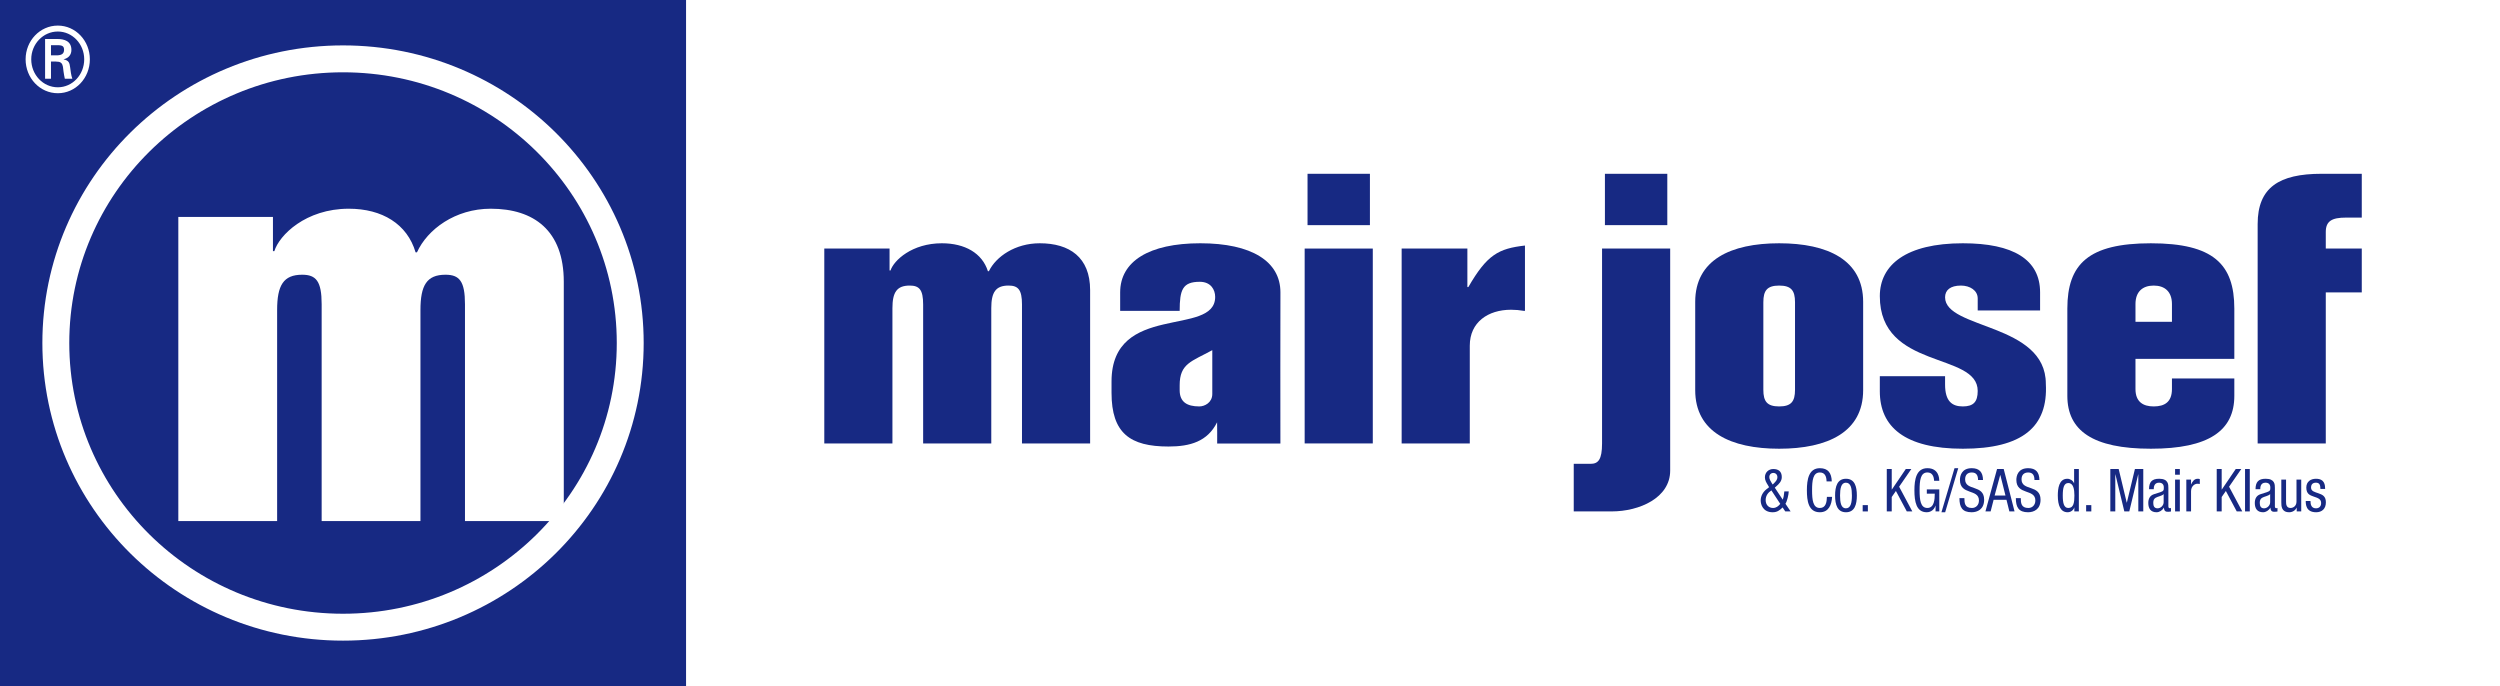 <?xml version="1.0" encoding="UTF-8" standalone="no"?>
<!-- Created with Inkscape (http://www.inkscape.org/) -->

<svg
   xmlns:dc="http://purl.org/dc/elements/1.1/"
   xmlns:cc="http://creativecommons.org/ns#"
   xmlns:rdf="http://www.w3.org/1999/02/22-rdf-syntax-ns#"
   xmlns:svg="http://www.w3.org/2000/svg"
   xmlns="http://www.w3.org/2000/svg"
   xmlns:sodipodi="http://sodipodi.sourceforge.net/DTD/sodipodi-0.dtd"
   xmlns:inkscape="http://www.inkscape.org/namespaces/inkscape"
   id="svg2"
   version="1.1"
   inkscape:version="0.91 r13725"
   xml:space="preserve"
   width="421.951"
   height="115.785"
   viewBox="0 0 421.951 115.785"
   sodipodi:docname="mair_josef.svg"><rect x="0" y="0" width="421.951" height="115.785" fill="#808080" stroke="none"/><defs
     id="defs6"><clipPath
       clipPathUnits="userSpaceOnUse"
       id="clipPath24"><path
         d="m 46.771,458.43 337.561,0 0,92.624 -337.561,0 0,-92.624 z"
         id="path26"
         inkscape:connector-curvature="0" /></clipPath><clipPath
       clipPathUnits="userSpaceOnUse"
       id="clipPath154"><path
         d="m 28.346,304.724 362.835,0 0,124.725 -362.835,0 0,-124.725 z"
         id="path156"
         inkscape:connector-curvature="0" /></clipPath><clipPath
       clipPathUnits="userSpaceOnUse"
       id="clipPath350"><path
         d="m 28.346,166.299 362.835,0 0,124.725 -362.835,0 0,-124.725 z"
         id="path352"
         inkscape:connector-curvature="0" /></clipPath><clipPath
       clipPathUnits="userSpaceOnUse"
       id="clipPath900"><path
         d="m 28.421,28.421 362.685,0 0,124.574 -362.685,0 0,-124.574 z"
         id="path902"
         inkscape:connector-curvature="0" /></clipPath></defs><sodipodi:namedview
     pagecolor="#ffffff"
     bordercolor="#666666"
     borderopacity="1"
     objecttolerance="10"
     gridtolerance="10"
     guidetolerance="10"
     inkscape:pageopacity="0"
     inkscape:pageshadow="2"
     inkscape:window-width="2560"
     inkscape:window-height="1377"
     id="namedview4"
     showgrid="false"
     fit-margin-top="0"
     fit-margin-left="0"
     fit-margin-right="0"
     fit-margin-bottom="0"
     inkscape:zoom="1.7941495"
     inkscape:cx="186.66622"
     inkscape:cy="-84.519061"
     inkscape:window-x="-8"
     inkscape:window-y="-8"
     inkscape:window-maximized="1"
     inkscape:current-layer="g10" /><g
     id="g10"
     inkscape:groupmode="layer"
     inkscape:label="StabhochBrosch2018 (3)"
     transform="matrix(1.25,0,0,-1.25,-58.464,688.822)"><path
       d="m 28.446,442.305 362.635,0 0,124.524 -362.635,0 0,-124.524 z"
       style="fill:#ffffff;fill-opacity:1;fill-rule:nonzero;stroke:none"
       id="path12"
       inkscape:connector-curvature="0" /><g
       id="g5108"><path
         inkscape:connector-curvature="0"
         id="path16"
         style="fill:#ffffff;fill-opacity:1;fill-rule:nonzero;stroke:none"
         d="m 53.201,458.43 331.131,0 0,92.628 -331.131,0 0,-92.628 z" /><path
         inkscape:connector-curvature="0"
         id="path18"
         style="fill:#172983;fill-opacity:1;fill-rule:nonzero;stroke:none"
         d="m 46.771,458.43 92.634,0 0,92.628 -92.634,0 0,-92.628 z" /><g
         id="g20"><g
           clip-path="url(#clipPath24)"
           id="g22"><g
             transform="translate(54.578,538.47)"
             id="g28"><path
               inkscape:connector-curvature="0"
               id="path30"
               style="fill:#ffffff;fill-opacity:1;fill-rule:nonzero;stroke:none"
               d="M 0,0 C 2.399,0 4.326,2.04 4.326,4.579 4.326,7.092 2.399,9.133 0,9.133 -2.411,9.133 -4.349,7.092 -4.349,4.579 -4.349,2.04 -2.411,0 0,0 m 0,0.801 c -1.984,0 -3.588,1.689 -3.588,3.778 0,2.064 1.604,3.752 3.588,3.752 1.973,0 3.564,-1.688 3.564,-3.752 C 3.564,2.49 1.973,0.801 0,0.801 M -0.254,4.275 C 0.023,4.25 0.288,4.275 0.485,4.057 0.715,3.801 0.715,3.376 0.773,2.915 0.808,2.599 0.888,2.259 0.946,1.956 l 1.015,0 C 1.788,2.441 1.731,3 1.661,3.51 1.58,4.093 1.499,4.421 0.796,4.566 l 0,0.025 c 0.68,0.145 1.038,0.631 1.038,1.25 0,1.214 -0.969,1.482 -1.903,1.482 l -1.65,0 0,-5.367 0.796,0 0,2.319 0.669,0 z m -0.669,0.838 0,1.372 0.958,0 c 0.634,0 0.807,-0.207 0.807,-0.607 0,-0.413 -0.173,-0.741 -0.923,-0.765 l -0.842,0" /></g><g
             transform="translate(54.309,504.742)"
             id="g32"><path
               inkscape:connector-curvature="0"
               id="path34"
               style="fill:none;stroke:#ffffff;stroke-width:3.633;stroke-linecap:butt;stroke-linejoin:miter;stroke-miterlimit:3.864;stroke-dasharray:none;stroke-opacity:1"
               d="M 0,0 C 0,21.191 17.362,38.369 38.779,38.369 60.196,38.369 77.558,21.191 77.558,0 77.558,-21.191 60.196,-38.37 38.779,-38.37 17.362,-38.37 0,-21.191 0,0 Z" /></g><g
             transform="translate(122.896,480.701)"
             id="g36"><path
               inkscape:connector-curvature="0"
               id="path38"
               style="fill:#ffffff;fill-opacity:1;fill-rule:nonzero;stroke:none"
               d="m 0,0 0,32.308 c 0,6.923 -4.039,9.867 -9.865,9.867 -4.791,0 -8.548,-2.785 -9.958,-5.889 l -0.188,0 c -1.127,3.82 -4.509,5.889 -9.019,5.889 -5.824,0 -9.394,-3.581 -10.052,-5.73 l -0.188,0 0,4.616 -12.777,0 0,-41.061 13.341,0 0,28.488 c 0,3.342 0.846,4.774 3.382,4.774 1.879,0 2.631,-0.875 2.631,-3.978 l 0,-29.284 13.34,0 0,28.488 c 0,3.342 0.845,4.774 3.382,4.774 1.879,0 2.63,-0.875 2.63,-3.978 L -13.341,0 0,0" /></g><g
             transform="translate(286.129,485.636)"
             id="g40"><path
               inkscape:connector-curvature="0"
               id="path42"
               style="fill:#172983;fill-opacity:1;fill-rule:nonzero;stroke:none"
               d="m 0,0 -0.13,0.192 c -0.167,0.265 -0.327,0.554 -0.327,0.81 0,0.329 0.214,0.561 0.542,0.561 0.319,0 0.547,-0.232 0.547,-0.561 0,-0.385 -0.243,-0.609 -0.487,-0.858 L 0,0 Z M 1.021,-2.614 C 0.762,-2.927 0.473,-3.167 0.046,-3.167 c -0.533,0 -0.997,0.369 -0.997,1.066 0,0.602 0.342,1.035 0.776,1.307 l 1.196,-1.82 z m -0.739,2.189 0.198,0.176 c 0.374,0.329 0.747,0.69 0.747,1.251 0,0.778 -0.465,1.091 -1.151,1.091 -0.617,0 -1.128,-0.449 -1.128,-1.123 0,-0.401 0.199,-0.722 0.397,-1.042 l 0.168,-0.289 -0.397,-0.312 c -0.441,-0.362 -0.738,-0.891 -0.738,-1.484 0,-0.521 0.289,-1.588 1.615,-1.588 0.586,0 0.922,0.233 1.341,0.65 l 0.365,-0.537 0.723,0 -0.7,1.034 c 0.205,0.281 0.442,1.251 0.442,1.668 l -0.594,0 C 1.531,-1.435 1.462,-1.756 1.356,-2.045 l -1.074,1.62" /></g><g
             transform="translate(293.449,483.967)"
             id="g44"><path
               inkscape:connector-curvature="0"
               id="path46"
               style="fill:#172983;fill-opacity:1;fill-rule:nonzero;stroke:none"
               d="m 0,0 c -0.023,-0.697 -0.137,-1.499 -0.952,-1.499 -0.93,0 -1.051,1.074 -1.051,2.397 0,1.323 0.121,2.398 1.051,2.398 0.694,0 0.891,-0.553 0.906,-1.203 l 0.701,0 c -0.03,1.123 -0.495,1.78 -1.607,1.78 -1.501,0 -1.752,-1.531 -1.752,-2.975 0,-1.443 0.206,-2.975 1.752,-2.975 1.188,0 1.591,0.995 1.653,2.077 L 0,0" /></g><g
             transform="translate(294.553,484.152)"
             id="g48"><path
               inkscape:connector-curvature="0"
               id="path50"
               style="fill:#172983;fill-opacity:1;fill-rule:nonzero;stroke:none"
               d="M 0,0 C 0,-1.211 0.291,-2.261 1.471,-2.261 2.644,-2.261 2.94,-1.211 2.94,0 2.94,1.211 2.651,2.261 1.471,2.261 0.298,2.261 0,1.211 0,0 M 1.455,-1.732 C 0.8,-1.732 0.67,-0.93 0.67,0 c 0,0.93 0.139,1.732 0.785,1.732 0.686,0 0.816,-0.802 0.816,-1.732 0,-0.93 -0.137,-1.732 -0.816,-1.732" /></g><path
             inkscape:connector-curvature="0"
             id="path52"
             style="fill:#172983;fill-opacity:1;fill-rule:nonzero;stroke:none"
             d="m 298.278,482.003 0.701,0 0,0.85 -0.701,0 0,-0.85 z" /><g
             transform="translate(301.532,482.003)"
             id="g54"><path
               inkscape:connector-curvature="0"
               id="path56"
               style="fill:#172983;fill-opacity:1;fill-rule:nonzero;stroke:none"
               d="m 0,0 0.669,0 0,1.948 0.564,0.81 L 2.703,0 3.45,0 1.667,3.335 l 1.646,2.39 -0.747,0 -1.881,-2.774 -0.016,0 0,2.774 L 0,5.725 0,0 Z" /></g><g
             transform="translate(308.623,486.141)"
             id="g58"><path
               inkscape:connector-curvature="0"
               id="path60"
               style="fill:#172983;fill-opacity:1;fill-rule:nonzero;stroke:none"
               d="m 0,0 c -0.008,0.297 -0.046,1.7 -1.608,1.7 -1.5,0 -1.751,-1.532 -1.751,-2.975 0,-1.539 0.251,-2.975 1.668,-2.975 0.594,0 1.028,0.401 1.173,0.891 l 0.015,0 0,-0.778 0.503,0 0,2.974 -1.684,0 0,-0.577 1.074,0 c 0,-0.762 -0.069,-1.932 -0.998,-1.932 -0.928,0 -1.051,1.074 -1.051,2.397 0,1.323 0.123,2.398 1.051,2.398 0.662,0 0.877,-0.522 0.907,-1.123 L 0,0" /></g><g
             transform="translate(308.913,481.891)"
             id="g62"><path
               inkscape:connector-curvature="0"
               id="path64"
               style="fill:#172983;fill-opacity:1;fill-rule:nonzero;stroke:none"
               d="M 0,0 0.503,0 2.269,5.95 1.766,5.95 0,0 Z" /></g><g
             transform="translate(314.526,486.245)"
             id="g66"><path
               inkscape:connector-curvature="0"
               id="path68"
               style="fill:#172983;fill-opacity:1;fill-rule:nonzero;stroke:none"
               d="m 0,0 c -0.015,1.05 -0.488,1.596 -1.524,1.596 -1.378,0 -1.592,-1.051 -1.592,-1.58 0,-2.101 2.567,-1.163 2.567,-2.782 0,-0.61 -0.411,-1.011 -0.944,-1.011 -0.983,0 -1.021,0.69 -1.021,1.332 l -0.67,0 c 0,-1.219 0.372,-1.909 1.645,-1.909 0.77,0 1.691,0.377 1.691,1.7 0,2.093 -2.567,1.131 -2.567,2.742 0,0.609 0.335,0.93 0.899,0.93 0.64,0 0.846,-0.417 0.846,-1.018 L 0,0" /></g><g
             transform="translate(314.854,482.003)"
             id="g70"><path
               inkscape:connector-curvature="0"
               id="path72"
               style="fill:#172983;fill-opacity:1;fill-rule:nonzero;stroke:none"
               d="m 0,0 0.7,0 0.404,1.571 1.737,0 L 3.23,0 3.93,0 2.467,5.725 1.568,5.725 0,0 Z m 1.995,4.915 0.015,0 0.694,-2.766 -1.463,0 0.754,2.766 z" /></g><g
             transform="translate(322.143,486.245)"
             id="g74"><path
               inkscape:connector-curvature="0"
               id="path76"
               style="fill:#172983;fill-opacity:1;fill-rule:nonzero;stroke:none"
               d="m 0,0 c -0.016,1.05 -0.487,1.596 -1.523,1.596 -1.379,0 -1.592,-1.051 -1.592,-1.58 0,-2.101 2.566,-1.163 2.566,-2.782 0,-0.61 -0.411,-1.011 -0.944,-1.011 -0.983,0 -1.021,0.69 -1.021,1.332 l -0.669,0 c 0,-1.219 0.373,-1.909 1.644,-1.909 0.77,0 1.691,0.377 1.691,1.7 0,2.093 -2.567,1.131 -2.567,2.742 0,0.609 0.336,0.93 0.899,0.93 0.641,0 0.846,-0.417 0.846,-1.018 L 0,0" /></g><g
             transform="translate(325.296,484.152)"
             id="g78"><path
               inkscape:connector-curvature="0"
               id="path80"
               style="fill:#172983;fill-opacity:1;fill-rule:nonzero;stroke:none"
               d="M 0,0 C 0,1.027 0.152,1.684 0.747,1.684 1.433,1.684 1.57,0.834 1.57,0 1.57,-0.978 1.455,-1.684 0.747,-1.684 0.152,-1.684 0,-1.026 0,0 m 2.171,3.576 -0.64,0 0,-1.916 -0.015,0 C 1.371,2.028 0.982,2.261 0.617,2.261 -0.534,2.261 -0.67,0.898 -0.67,0 c 0,-1.355 0.365,-2.261 1.333,-2.261 0.442,0 0.799,0.321 0.884,0.641 l 0.015,0 0,-0.529 0.609,0 0,5.725" /></g><path
             inkscape:connector-curvature="0"
             id="path82"
             style="fill:#172983;fill-opacity:1;fill-rule:nonzero;stroke:none"
             d="m 328.451,482.003 0.7,0 0,0.85 -0.7,0 0,-0.85 z" /><g
             transform="translate(331.717,482.003)"
             id="g84"><path
               inkscape:connector-curvature="0"
               id="path86"
               style="fill:#172983;fill-opacity:1;fill-rule:nonzero;stroke:none"
               d="m 0,0 0.67,0 0,5.003 0.016,0 L 1.89,0 l 0.67,0 1.203,5.003 0.016,0 0,-5.003 0.67,0 0,5.725 -1.128,0 -1.089,-4.538 -0.016,0 L 1.128,5.725 0,5.725 0,0 Z" /></g><g
             transform="translate(337.583,485.002)"
             id="g88"><path
               inkscape:connector-curvature="0"
               id="path90"
               style="fill:#172983;fill-opacity:1;fill-rule:nonzero;stroke:none"
               d="m 0,0 0,0.04 c 0,0.153 0,0.842 0.7,0.842 0.427,0 0.655,-0.232 0.655,-0.633 0,-0.361 0,-0.497 -0.464,-0.65 L 0.03,-0.674 c -0.525,-0.168 -0.77,-0.585 -0.77,-1.186 0,-0.77 0.35,-1.251 1.113,-1.251 0.381,0 0.776,0.233 0.982,0.618 l 0.016,0 c 0.029,-0.554 0.335,-0.554 0.578,-0.554 0.16,0 0.328,0.032 0.373,0.04 l 0,0.481 c -0.03,-0.023 -0.068,-0.04 -0.152,-0.04 -0.198,0 -0.198,0.169 -0.198,0.345 l 0,2.398 c 0,0.449 0,1.235 -1.242,1.235 C -0.244,1.412 -0.641,0.979 -0.641,0 L 0,0 Z m 1.333,-1.764 c 0,-0.441 -0.404,-0.818 -0.823,-0.818 -0.434,0 -0.579,0.305 -0.579,0.738 0,0.377 0.107,0.545 0.312,0.682 0.289,0.184 0.854,0.24 1.09,0.505 l 0,-1.107" /></g><path
             inkscape:connector-curvature="0"
             id="path92"
             style="fill:#172983;fill-opacity:1;fill-rule:nonzero;stroke:none"
             d="m 340.461,482.003 0.641,0 0,4.298 -0.641,0 0,-4.298 z m 0,4.955 0.641,0 0,0.77 -0.641,0 0,-0.77 z" /><g
             transform="translate(341.977,482.003)"
             id="g94"><path
               inkscape:connector-curvature="0"
               id="path96"
               style="fill:#172983;fill-opacity:1;fill-rule:nonzero;stroke:none"
               d="m 0,0 0.639,0 0,2.718 c 0,0.714 0.518,1.018 0.839,1.018 0.206,0 0.282,-0.024 0.343,-0.032 l 0,0.658 C 1.76,4.394 1.668,4.41 1.539,4.41 1.082,4.41 0.838,4.065 0.655,3.656 l -0.016,0 0,0.642 L 0,4.298 0,0" /></g><g
             transform="translate(346.082,482.003)"
             id="g98"><path
               inkscape:connector-curvature="0"
               id="path100"
               style="fill:#172983;fill-opacity:1;fill-rule:nonzero;stroke:none"
               d="m 0,0 0.67,0 0,1.948 0.565,0.81 L 2.704,0 3.451,0 1.668,3.335 l 1.646,2.39 -0.747,0 -1.881,-2.774 -0.016,0 0,2.774 L 0,5.725 0,0 Z" /></g><path
             inkscape:connector-curvature="0"
             id="path102"
             style="fill:#172983;fill-opacity:1;fill-rule:nonzero;stroke:none"
             d="m 349.907,482.003 0.639,0 0,5.725 -0.639,0 0,-5.725 z" /><g
             transform="translate(351.964,485.002)"
             id="g104"><path
               inkscape:connector-curvature="0"
               id="path106"
               style="fill:#172983;fill-opacity:1;fill-rule:nonzero;stroke:none"
               d="m 0,0 0,0.04 c 0,0.153 0,0.842 0.7,0.842 0.427,0 0.655,-0.232 0.655,-0.633 0,-0.361 0,-0.497 -0.464,-0.65 L 0.03,-0.674 c -0.525,-0.168 -0.77,-0.585 -0.77,-1.186 0,-0.77 0.351,-1.251 1.113,-1.251 0.381,0 0.776,0.233 0.982,0.618 l 0.016,0 c 0.031,-0.554 0.334,-0.554 0.578,-0.554 0.16,0 0.328,0.032 0.374,0.04 l 0,0.481 c -0.031,-0.023 -0.069,-0.04 -0.153,-0.04 -0.198,0 -0.198,0.169 -0.198,0.345 l 0,2.398 c 0,0.449 0,1.235 -1.241,1.235 C -0.244,1.412 -0.641,0.979 -0.641,0 L 0,0 Z m 1.333,-1.764 c 0,-0.441 -0.404,-0.818 -0.823,-0.818 -0.435,0 -0.579,0.305 -0.579,0.738 0,0.377 0.106,0.545 0.312,0.682 0.289,0.184 0.854,0.24 1.09,0.505 l 0,-1.107" /></g><g
             transform="translate(357.493,486.301)"
             id="g108"><path
               inkscape:connector-curvature="0"
               id="path110"
               style="fill:#172983;fill-opacity:1;fill-rule:nonzero;stroke:none"
               d="m 0,0 -0.639,0 0,-2.967 c 0,-0.625 -0.465,-0.866 -0.808,-0.866 -0.579,0 -0.601,0.538 -0.601,0.866 l 0,2.967 -0.641,0 0,-3.047 c 0,-0.505 0,-1.363 1.074,-1.363 0.397,0 0.823,0.225 0.991,0.618 l 0.014,0 0,-0.506 0.61,0 L 0,0" /></g><g
             transform="translate(360.722,485.042)"
             id="g112"><path
               inkscape:connector-curvature="0"
               id="path114"
               style="fill:#172983;fill-opacity:1;fill-rule:nonzero;stroke:none"
               d="m 0,0 c -0.007,0.505 -0.052,1.371 -1.241,1.371 -0.708,0 -1.303,-0.385 -1.303,-1.187 0,-0.89 0.51,-1.042 1.005,-1.219 0.496,-0.176 0.998,-0.296 0.998,-0.873 0,-0.61 -0.471,-0.714 -0.677,-0.714 -0.625,0 -0.762,0.473 -0.762,0.994 l -0.64,0 c 0,-0.44 0.016,-1.523 1.402,-1.523 0.762,0 1.318,0.441 1.318,1.347 0,0.85 -0.504,1.034 -0.999,1.21 -0.501,0.177 -1.005,0.273 -1.005,0.778 0,0.602 0.457,0.658 0.663,0.658 0.465,0 0.602,-0.296 0.602,-0.842 L 0,0" /></g><g
             transform="translate(193.964,491.183)"
             id="g116"><path
               inkscape:connector-curvature="0"
               id="path118"
               style="fill:#172983;fill-opacity:1;fill-rule:nonzero;stroke:none"
               d="m 0,0 0,20.704 c 0,4.436 -2.787,6.323 -6.803,6.323 -3.305,0 -5.896,-1.785 -6.868,-3.774 l -0.13,0 c -0.777,2.448 -3.109,3.774 -6.219,3.774 -4.017,0 -6.48,-2.295 -6.932,-3.672 l -0.13,0 0,2.958 -8.812,0 0,-26.313 9.2,0 0,18.256 c 0,2.141 0.584,3.06 2.333,3.06 1.296,0 1.814,-0.561 1.814,-2.55 l 0,-18.766 9.2,0 0,18.256 c 0,2.141 0.584,3.06 2.333,3.06 1.296,0 1.814,-0.561 1.814,-2.55 L -9.2,0 0,0" /></g><path
             inkscape:connector-curvature="0"
             id="path120"
             style="fill:#172983;fill-opacity:1;fill-rule:nonzero;stroke:none"
             d="m 232.131,517.496 -9.199,0 0,-26.313 9.199,0 0,26.313 z m -8.811,3.161 8.423,0 0,6.935 -8.423,0 0,-6.935 z" /><g
             transform="translate(236.028,491.183)"
             id="g122"><path
               inkscape:connector-curvature="0"
               id="path124"
               style="fill:#172983;fill-opacity:1;fill-rule:nonzero;stroke:none"
               d="m 0,0 9.2,0 0,13.207 c 0,3.162 2.462,4.845 5.571,4.845 0.584,0 1.167,-0.051 1.75,-0.153 l 0.129,0 0,8.822 c -3.563,-0.408 -5.118,-1.224 -7.645,-5.61 l -0.13,0 0,5.202 L 0,26.313 0,0" /></g><g
             transform="translate(210.46,497.863)"
             id="g126"><path
               inkscape:connector-curvature="0"
               id="path128"
               style="fill:#172983;fill-opacity:1;fill-rule:nonzero;stroke:none"
               d="m 0,0 c 0,-1.173 -1.036,-1.683 -1.749,-1.683 -1.684,0 -2.656,0.612 -2.656,2.193 l 0,0.663 c 0,2.957 1.62,3.212 4.405,4.742 L 0,0 Z m -4.405,11.219 c 0,2.855 0.388,3.926 2.721,3.926 1.49,0 2.073,-1.071 2.073,-2.04 0,-5.456 -13.994,-0.662 -13.994,-11.423 l 0,-1.529 c 0,-5.456 2.51,-7.25 7.692,-7.25 2.916,0 5.265,0.671 6.561,3.272 0,0 0.034,-2.87 0.011,-2.87 l 8.537,0 c -0.025,0 0.004,20.412 0.004,20.412 0,4.182 -3.888,6.63 -10.82,6.63 -6.931,0 -10.82,-2.448 -10.82,-6.63 l 0,-2.498 8.035,0" /></g><g
             transform="translate(263.087,517.496)"
             id="g130"><path
               inkscape:connector-curvature="0"
               id="path132"
               style="fill:#172983;fill-opacity:1;fill-rule:nonzero;stroke:none"
               d="m 0,0 0,-26.313 c 0,-2.193 -0.518,-2.754 -1.555,-2.754 l -2.268,0 0,-6.425 5.119,0 c 3.758,0 7.903,1.836 7.903,5.507 L 9.199,0 0,0 Z m 8.811,10.097 -8.423,0 0,-6.935 8.423,0 0,6.935 z" /></g><g
             transform="translate(284.866,510.254)"
             id="g134"><path
               inkscape:connector-curvature="0"
               id="path136"
               style="fill:#172983;fill-opacity:1;fill-rule:nonzero;stroke:none"
               d="M 0,0 C 0,1.581 0.518,2.244 2.138,2.244 3.757,2.244 4.276,1.581 4.276,0 l 0,-11.83 c 0,-1.581 -0.519,-2.244 -2.138,-2.244 -1.62,0 -2.138,0.663 -2.138,2.244 L 0,0 Z m -9.2,-11.881 c 0,-5.661 4.794,-7.904 11.338,-7.904 6.543,0 11.338,2.243 11.338,7.904 l 0,11.932 C 13.476,5.712 8.681,7.955 2.138,7.955 -4.406,7.955 -9.2,5.712 -9.2,0.051 l 0,-11.932" /></g><g
             transform="translate(322.233,509.133)"
             id="g138"><path
               inkscape:connector-curvature="0"
               id="path140"
               style="fill:#172983;fill-opacity:1;fill-rule:nonzero;stroke:none"
               d="m 0,0 0,2.448 c 0,4.436 -3.629,6.629 -10.432,6.629 -7.645,0 -11.208,-2.907 -11.208,-7.139 0,-9.995 13.217,-7.496 13.217,-12.8 0,-1.479 -0.583,-2.091 -2.009,-2.091 -1.425,0 -2.397,0.663 -2.397,2.958 l 0,1.122 -8.811,0 0,-2.04 c 0,-4.793 3.369,-7.751 11.208,-7.751 8.034,0 11.532,2.958 11.208,8.771 0,8.21 -13.605,7.343 -13.605,11.678 0,0.969 0.713,1.581 2.139,1.581 1.23,0 2.267,-0.663 2.267,-1.734 L -8.423,0 0,0" /></g><g
             transform="translate(348.46,502.605)"
             id="g142"><path
               inkscape:connector-curvature="0"
               id="path144"
               style="fill:#172983;fill-opacity:1;fill-rule:nonzero;stroke:none"
               d="m 0,0 0,6.782 c 0,6.018 -2.851,8.822 -11.274,8.822 -8.423,0 -11.273,-2.804 -11.273,-8.822 l 0,-11.779 c 0,-4.692 3.434,-7.139 11.273,-7.139 7.84,0 11.274,2.447 11.274,7.139 l 0,2.346 -8.423,0 0,-1.428 c 0,-1.734 -0.972,-2.346 -2.462,-2.346 -1.426,0 -2.462,0.612 -2.462,2.346 L -13.347,0 0,0 Z m -13.347,4.998 0,2.397 c 0,1.682 0.972,2.498 2.462,2.498 1.49,0 2.462,-0.816 2.462,-2.498 l 0,-2.397 -4.924,0" /></g><g
             transform="translate(365.668,511.58)"
             id="g146"><path
               inkscape:connector-curvature="0"
               id="path148"
               style="fill:#172983;fill-opacity:1;fill-rule:nonzero;stroke:none"
               d="m 0,0 0,5.916 -4.86,0 0,2.243 c 0,1.479 0.843,1.938 2.721,1.938 l 2.139,0 0,5.915 -5.442,0 c -5.702,0 -8.617,-1.835 -8.617,-6.782 l 0,-29.627 9.199,0 L -4.86,0 0,0" /></g></g></g></g></g></svg>